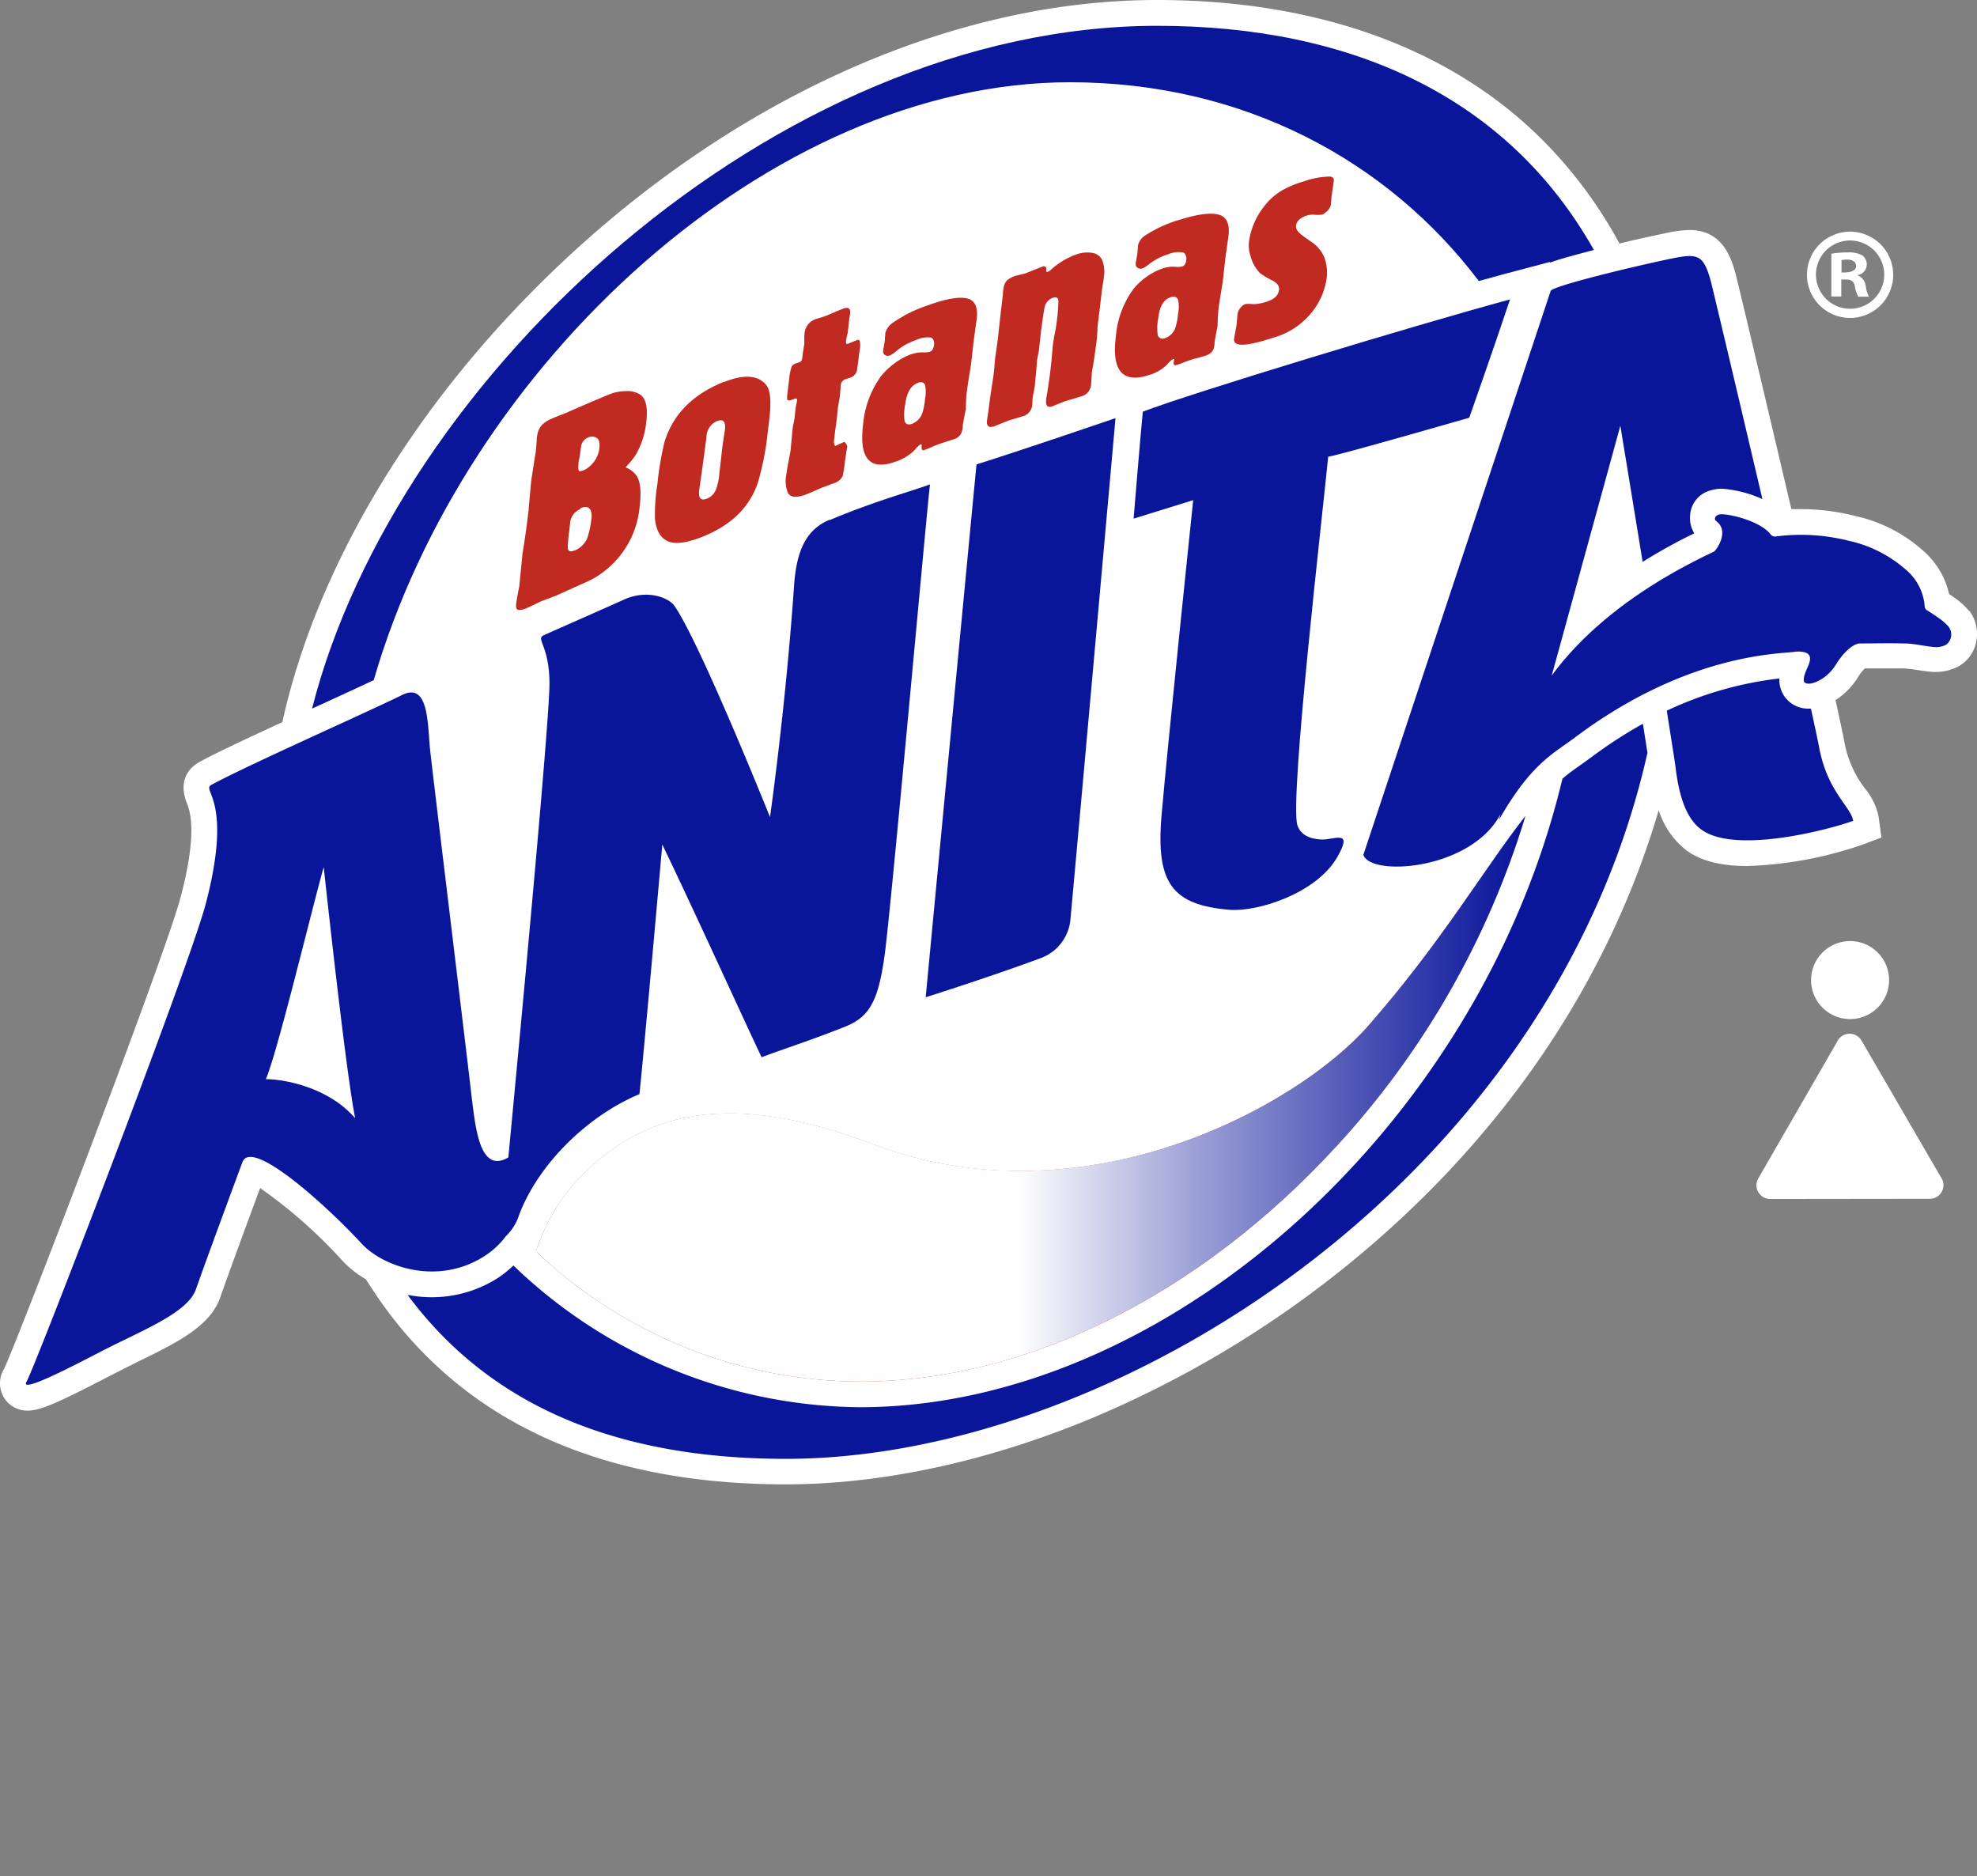 <svg xmlns="http://www.w3.org/2000/svg" xmlns:xlink="http://www.w3.org/1999/xlink" viewBox="0 0 320.89 304.52"><rect x="0" y="0" width="320.89" height="304.52" fill="#808080" stroke="none"/><defs><style>.cls-1{fill:none;}.cls-2{isolation:isolate;}.cls-3{fill:#fff;}.cls-4{fill:#0a169a;}.cls-5{fill:#c12a21;}.cls-6{clip-path:url(#clip-path);}.cls-7{fill:url(#Degradado_sin_nombre);}.cls-8{mix-blend-mode:multiply;}.cls-9{clip-path:url(#clip-path-2);}.cls-10{clip-path:url(#clip-path-3);}.cls-11{fill:url(#Degradado_sin_nombre_2);}</style><clipPath id="clip-path"><path class="cls-1" d="M222.15,166.43c-11.54,13.21-46.28,32.24-80.38,19.29-24-9.09-37.64-5-47.82,5.55A31,31,0,0,0,87,203.1a76.7,76.7,0,0,0,52.63,21.12c26.79,0,54.94-13.9,77.23-38.13a138.6,138.6,0,0,0,30.74-53.68c-6.47,8.17-13.44,20.27-25.46,34"/></clipPath><linearGradient id="Degradado_sin_nombre" x1="-597.09" y1="259.65" x2="-596.09" y2="259.65" gradientTransform="matrix(163.55, 0, 0, -163.55, 97746.04, 42643.32)" gradientUnits="userSpaceOnUse"><stop offset="0" stop-color="#c12a21"/><stop offset="0.24" stop-color="#c22c24"/><stop offset="0.38" stop-color="#c4342c"/><stop offset="0.5" stop-color="#c8423a"/><stop offset="0.6" stop-color="#ce564f"/><stop offset="0.7" stop-color="#d56f69"/><stop offset="0.79" stop-color="#de8e89"/><stop offset="0.87" stop-color="#e8b3b0"/><stop offset="0.95" stop-color="#f4dcdb"/><stop offset="1" stop-color="#fefefe"/></linearGradient><clipPath id="clip-path-2"><rect class="cls-1" x="87.01" y="132.41" width="160.6" height="91.81"/></clipPath><clipPath id="clip-path-3"><path class="cls-1" d="M216.87,186.09a138.6,138.6,0,0,0,30.74-53.68c-6.47,8.17-13.44,20.27-25.46,34-11.54,13.22-46.28,32.24-80.38,19.29-24-9.09-37.64-5-47.82,5.55A31,31,0,0,0,87,203.1a76.72,76.72,0,0,0,52.63,21.12c26.79,0,54.94-13.9,77.23-38.13"/></clipPath><linearGradient id="Degradado_sin_nombre_2" x1="-595.97" y1="262.2" x2="-594.97" y2="262.2" gradientTransform="matrix(160.6, 0, 0, -160.6, 95798.5, 42288.13)" gradientUnits="userSpaceOnUse"><stop offset="0" stop-color="#fefefe"/><stop offset="0.5" stop-color="#fefefe"/><stop offset="0.68" stop-color="#9a9fd5"/><stop offset="0.84" stop-color="#4d55b5"/><stop offset="0.95" stop-color="#1d28a2"/><stop offset="1" stop-color="#0a169a"/></linearGradient></defs><title>Anita Logo </title><g class="cls-2"><g id="Capa_2" data-name="Capa 2"><g id="Capa_1-2" data-name="Capa 1"><path class="cls-3" d="M319.59,99.14a12,12,0,0,0-2.17-2c-.36-.27-.72-.51-1.06-.73a13.16,13.16,0,0,0-4.3-7.11,24.23,24.23,0,0,0-10.9-5.55,35.62,35.62,0,0,0-8.83-1.12c-.52,0-1.05,0-1.57,0L290.14,80c-3.68-15.69-8.19-34.72-8.48-35.73-.64-2.25-2-6.94-7.42-6.94a20.22,20.22,0,0,0-4.06.55c-2.12.44-4.75,1-7.32,1.65a73,73,0,0,0-12.45-16.77C235.55,7.87,213.89,0,187.77,0,154,0,117.88,16.45,88.58,45.12,66.37,66.85,51.24,92.69,45.83,117.19c-5.54,2.56-10.77,5-13.43,6.46-1.16.62-3.68,2.53-2.09,6.64.5,1.29,1.82,4.69-1,15.35C26.85,155,2.8,217.76.65,222.17a4.54,4.54,0,0,0-.09,4.52,4.45,4.45,0,0,0,3.94,2.24c2,0,4.64-1.13,13.05-5.49l.72-.37c1.29-.66,2.64-1.32,3.95-2,6.36-3.09,11.86-5.76,13.52-10.49,1.32-3.79,4.46-12.31,6.48-17.77a79.66,79.66,0,0,1,13.37,11.81,16.51,16.51,0,0,0,3.8,3c.76,1.21,1.54,2.4,2.35,3.55,13.87,19.73,36,29.73,65.81,29.73,15.5,0,32.56-3.66,49.34-10.6a170.56,170.56,0,0,0,47.52-29.82c22-19.51,37.24-43.22,44.82-69a13.26,13.26,0,0,0,4.54,6.56c2.34,1.69,5.57,2.51,9.86,2.51a63.57,63.57,0,0,0,18.62-3.45l3.13-1.17-.45-3.32a10.41,10.41,0,0,0-2.19-4.6,17.43,17.43,0,0,1-3.37-7.58c-.21-1.12-.71-3.46-1.36-6.42l-.09-.39a11.6,11.6,0,0,0,3.63-3.68,7.32,7.32,0,0,1,1.14-1.46l2.88,0c1.13,0,2.19,0,3.35,0a21.48,21.48,0,0,1,2.31.26c.79.12,1.61.24,2.49.31a5,5,0,0,0,.55,0,7.68,7.68,0,0,0,3.68-.94,5.84,5.84,0,0,0,2.82-4,6.24,6.24,0,0,0-1.18-5.06"/><path class="cls-4" d="M150.25,161.85s11.06-3.5,18.81-6.41a7.39,7.39,0,0,0,4.69-6.29c1.65-17.89,7.31-81.29,7.31-81.29s-15.77,5.39-22.56,7.51c-.51,5.1-8.25,86.48-8.25,86.48"/><path class="cls-4" d="M293.92,115a5.31,5.31,0,0,1-1.83-.2,4.63,4.63,0,0,1-3.28-4.49v-.2a58.39,58.39,0,0,0-18.27,5.23c.78,5,1.35,8.52,1.44,9.34.44,3.51,1.37,8,4.24,10,5.6,4,21-.14,24.57-1.47-.31-2.23-4.2-4.7-5.54-12-.19-1-.66-3.24-1.33-6.28"/><path class="cls-4" d="M316.34,101.78a7.62,7.62,0,0,0-1.42-1.3c-.7-.52-1.46-1-2.18-1.46a.78.78,0,0,1-.33-.5,8.61,8.61,0,0,0-3.18-6.16,20.57,20.57,0,0,0-9.1-4.58,31.58,31.58,0,0,0-11.93-.71.92.92,0,0,1-.88-.44c-1.74-2.08-6.4-3.18-7.89-3.17-1.13,0-1.23.85-.92,1.07,2.35,1.67,0,4.85-.32,5-14.51,6.82-22.27,14.56-26.33,20.12L263,69.1s1.7,10.32,3.62,22.09C269.23,89.56,272,88,275,86.56a4.82,4.82,0,0,1-.67-3,4.45,4.45,0,0,1,3.23-3.95,6.66,6.66,0,0,1,1.9-.3A19.45,19.45,0,0,1,286.06,81c-4.17-17.77-8.2-34.76-8.42-35.54-1.21-4.21-2.09-4.37-6.61-3.44-6.37,1.33-19.08,4.42-19.34,5.2s-30.4,91.51-30.4,91.51c1.14,3.57,17.17,2.51,22.13-6.35,0-.07.08-.13.12-.21l-.24.88c5.21-9.11,8.72-10.66,12.25-13.3,18-13.54,32.81-13.6,35.63-13.95.4-.08,2.42-.24,2.59.87s-1,2.36-1,3.69,3.43.41,5.21-2.49c1.19-1.93,2.61-3.24,3.76-3.44,2.69,0,4.62-.07,7.31,0,1.67,0,3.32.46,5,.59a3.38,3.38,0,0,0,1.87-.41,2.08,2.08,0,0,0,.43-2.8"/><path class="cls-4" d="M214.82,136.25c-1.22,0-3.58-.25-4.24-2.33-1.3-4.12,4.13-50.8,5-59.79,2.38-.42,22.9-6.34,22.9-6.34s3.73-10.57,6.62-19.2c-15.61,4.23-51.57,15.15-59.61,18.22C185,71.92,184,84.17,184,84.17l9.67-3s-4.22,40.34-5.15,51.33,1.92,14.37,11,15.15c4.58.39,14.08-2.64,17.48-8.46,2.65-4.54-.17-3-2.21-2.95"/><path class="cls-4" d="M134.64,84.35c-3.73,1.59-5.36,4.88-5.76,10.75-1.36,19.72-3.9,37.51-3.9,37.51s-11.26-28.11-15.5-34.27c-.92-1.34-4.39-2.72-8.14-1.06-2.16,1-10.57,4.68-13.07,5.81-1.35.61.78,1.55.91,7.34v.17c.19,4.36-4.37,53.12-6.67,77.24h0c-4.71,2.77-5.35-5-6-10.18C76,173,70,123.75,69.78,121.39c-.38-4.1-.25-10.71-4.49-8.61-5.66,2.8-25.05,11.38-30.9,14.55-1.94,1,3.56,2-1,19.38-2.63,10-27.79,75.39-29.07,77.5s7.77-2.65,12.05-4.86c6.61-3.42,14.08-6.24,15.43-10.11,1.62-4.61,5.77-15.85,7.55-20.63,1.49-4,13.74,7.14,19.34,13.21,3.52,3.82,12.44,6.91,20,2a13.15,13.15,0,0,0,3.39-3.16,8.46,8.46,0,0,0,2.2-3.54c3.06-8.1,11-16,19.51-19.55.85-8.1,3.71-40.51,3.71-40.51,4.84,10,14.08,30.3,16.12,34.52,3.88-1.46,8-2.74,13.65-5,3.91-1.59,5.29-4.23,6.3-11.45,1.05-7.44,7-73.88,7.38-76.52-2.63,1-9.13,2.76-16.31,5.81M43.15,175.14c1.87-4.3,7.36-27.2,9.39-34.42.68,6.16,3.67,33.64,5.11,40.76-4.32-5-11.45-6.34-14.5-6.34"/><path class="cls-5" d="M101.51,75.84a3.86,3.86,0,0,1,1.9,1.5c.56,1,.69,2.62.41,4.89a14.84,14.84,0,0,1-5.16,10,13.41,13.41,0,0,1-3,2c-.65.31-2.46,1.11-5.43,2.45l-2.47.93-1.08.53c-.36.18-.71.34-1.06.49a3,3,0,0,1-1.45.36c-.34-.05-.47-.39-.39-1s.21-1.36.37-2.15c.08-.41.12-.62.13-.64.21-2.15.32-3.22.53-5.36q.58-3.51,1-7.18c0-.37.18-1.89.4-4.56.31-2,.46-3,.77-4.94,0-.09.06-.66.14-1.71,0-.28,0-.51.07-.7a3.16,3.16,0,0,1,.82-1.83,5.13,5.13,0,0,1,1.6-1c.35-.15,1.09-.45,2.22-.89,2.81-1.23,4.22-1.84,7-3a7.11,7.11,0,0,1,2.81-.55,3.85,3.85,0,0,1,2.25.54c1,.69,1.28,2.21,1,4.54a13.51,13.51,0,0,1-1.55,5,10.52,10.52,0,0,1-1.28,1.71l-.67.74m-7.24,6.63a2.65,2.65,0,0,0-1.62,2.34c-.07.56-.1.85-.16,1.41a20.19,20.19,0,0,0-.21,2.61c.06.51.49.61,1.27.27a3.72,3.72,0,0,0,1.87-1.88A15,15,0,0,0,96,84.14a2.52,2.52,0,0,0-.09-1.21c-.26-.67-.82-.83-1.67-.46M95.48,71a1.85,1.85,0,0,0-1.14,1.31c0,.13-.1.58-.19,1.34,0,.23-.12.71-.26,1.45,0,.07,0,.17,0,.31-.07.56,0,.88.07,1s.4.06.82-.11A4,4,0,0,0,96,75.4a4.43,4.43,0,0,0,1.28-2.61c.12-1-.07-1.56-.56-1.8a1.43,1.43,0,0,0-1.23,0"/><path class="cls-5" d="M117.53,62c3.17-1.27,5.42-1.13,6.75.38.56.61.81,1.79.75,3.52,0,.89-.17,2.25-.4,4.1A45.66,45.66,0,0,1,123,78.37c-1.37,4-4.37,6.91-9,8.75-2.53,1-4.42,1.26-5.62.71s-1.86-1.73-2.07-3.59a31,31,0,0,1,.4-5.75,50.55,50.55,0,0,1,1.12-6.66c1.33-4.51,4.57-7.83,9.72-9.88m-1.21,6.41a2.84,2.84,0,0,0-1.67,2.55c-.14,1.08-.32,2.46-.55,4.15-.1.76-.16,1.14-.26,1.9-.15,1-.22,1.5-.36,2.5-.18,1.37.23,1.86,1.21,1.47a2.61,2.61,0,0,0,1.46-1.38,9.67,9.67,0,0,0,.58-2.55c0-.22.15-1.24.33-3,.06-.52.1-1,.15-1.32s.1-.72.14-1c.18-1.14.27-1.76.29-1.88q.26-2.07-1.32-1.44"/><path class="cls-5" d="M132.51,51.75c.06,0,.28-.09.66-.2a8.29,8.29,0,0,0,.92-.31c.23-.08.45-.17.65-.26,1.09-.48,1.78-.76,2.06-.87.9-.34,1.29-.07,1.18.82l-.12.74c-.1.93-.16,1.39-.26,2.32l-.11.44a7.61,7.61,0,0,0-.16.88c-.05.42,0,.57.3.48l1.53-.62c.2-.07.33,0,.41.28a2.92,2.92,0,0,1,0,1.14l-.18,1.19c0,.36-.13,1.09-.27,2.17A1.61,1.61,0,0,1,138,61.29l-.58.19-.29.09a1.22,1.22,0,0,0-.69,1.1c0,.11,0,.39-.06.87a4.46,4.46,0,0,1-.06.65c0,.26-.07.53-.13.83-.13.8-.2,1.22-.2,1.26-.08.74-.11,1.11-.19,1.85s-.13,1-.23,1.62c-.14,1.27-.21,1.91-.22,1.94a1.54,1.54,0,0,0,.08.46c.05.17.11.24.17.21l1.41-.64c.07,0,.17.08.31.29a.87.87,0,0,1,.19.5c-.15.92-.22,1.39-.36,2.31a19.28,19.28,0,0,1-.39,2.49,2.36,2.36,0,0,1-1.4,1.11l-1.92.71-1.76.77-.8.33c-1.57.59-2.57.52-3-.24a5.14,5.14,0,0,1-.24-3c.06-.49.14-1,.24-1.55.28-1.47.43-2.24.44-2.32.1-1.14.16-1.72.26-2.86s.23-1.48.39-2.47c.06-.61.1-.92.17-1.54a7,7,0,0,1,.13-.7,5.2,5.2,0,0,0,.1-.59q0-.36-.3-.27l-.6.21c-.47.18-.72.09-.72-.24s.07-1,.24-2.33l.1-.75a8,8,0,0,1,.43-2.16,1.33,1.33,0,0,1,.58-.41l.45-.15.2-.08a.63.63,0,0,0,.41-.43,9.1,9.1,0,0,0,.14-1c.1-.59.14-.89.24-1.48a7.16,7.16,0,0,0,0-.87,8.12,8.12,0,0,1,.06-1,2.66,2.66,0,0,1,1.9-2.24"/><path class="cls-5" d="M147.94,57.48a5.57,5.57,0,0,1,2-.29,3,3,0,0,0,1-.11c.36-.13.58-.49.66-1.06s-.1-1.09-.51-1.24a4.51,4.51,0,0,0-2.51.45,9.77,9.77,0,0,0-2.94,1.62,5.39,5.39,0,0,1-1.22.85.87.87,0,0,1-.93-.21.68.68,0,0,1-.14-.58q0-.19.06-.42c.1-.59.17-1,.2-1.21s0-.52.08-.88c0-.13,0-.25,0-.33a3,3,0,0,1,1.34-1.77,22.23,22.23,0,0,1,5.61-2.76c3.17-1.15,5.4-1.48,6.68-1,1,.4,1.43,1.49,1.21,3.26-.18,1.25-.26,1.87-.44,3.12l-.45,3.93c0,.15-.14,1-.4,2.57-.12.78-.23,1.5-.31,2.15s-.14,1.59-.17,2.85c-.2,1-.29,1.52-.49,2.53,0,.34,0,.51-.08.85a1.9,1.9,0,0,1-1.45,1.51l-1.39.45-.77.25c-.45.16-.83.31-1.15.45-.58.26-1,.44-1.35.55s-.44,0-.48-.16a4.64,4.64,0,0,1,0-.55c0-.16-.07-.23-.22-.17a4.52,4.52,0,0,0-.92.9,7.54,7.54,0,0,1-3.07,1.88c-4.23,1.54-6-.48-5.29-6.11a15.57,15.57,0,0,1,2.9-7.75,11.2,11.2,0,0,1,2.22-2.1,10.77,10.77,0,0,1,2.65-1.46m1.11,4.65c-1.13.41-1.82,1.59-2.06,3.52a7.92,7.92,0,0,0-.09,2.72c.21.48.61.62,1.21.4a2.94,2.94,0,0,0,1.64-1.65,10.25,10.25,0,0,0,.46-2.36,5.66,5.66,0,0,0,0-2.32c-.21-.42-.61-.52-1.19-.31"/><path class="cls-5" d="M165.05,44.73a4.68,4.68,0,0,1,.66-.18l.76-.2,2.83-1.12c.14-.06.3,0,.5.17a1.42,1.42,0,0,1,0,.53c0,.18.09.24.31.16a1.38,1.38,0,0,0,.41-.26,12.39,12.39,0,0,1,4.07-2.5,5.24,5.24,0,0,1,2.71-.29,2.09,2.09,0,0,1,1.6,1.17,5.34,5.34,0,0,1,.26,2.84c0,.25-.08.57-.14.94-.11.68-.16,1.07-.17,1.14l-.35,3-.35,2.79a28.7,28.7,0,0,1-.26,3.21c-.11.74-.16,1.11-.26,1.85-.16,1-.24,1.49-.41,2.49-.06,1.16-.11,1.82-.13,2a2.11,2.11,0,0,1-1.56,1.85l-2.72.82-2,.8c-.8.27-1.13-.11-1-1.15,0-.18.07-.47.14-.89q.28-1.71.51-3.51.1-.89.21-1.83c.12-1.47.19-2.31.22-2.54.07-.54.17-1.19.32-1.93s.2-1,.2-1.09a31.9,31.9,0,0,0,.38-4.11c0-.57-.34-.76-.9-.56a2.09,2.09,0,0,0-1.34,1.55c-.09.36-.28,1.64-.58,3.85-.12,1.12-.18,1.69-.31,2.82,0,.25-.09.66-.2,1.21-.07.38-.12.6-.13.66-.06.83-.1,1.24-.16,2.07-.05.44-.07.66-.12,1.1s-.05.67-.09,1.11c-.12.61-.17.91-.29,1.52s-.08,1-.13,1.59a2.1,2.1,0,0,1-1.7,1.79l-2.17.66-2.28.92c-.91.31-1.3,0-1.18-1,.08-.52.11-.78.19-1.29.13-1,.19-1.45.32-2.41.19-1.27.29-1.9.48-3.17s.2-1.95.33-3.25c.17-1.14.25-1.72.41-2.86L162.4,51c.15-1.28.23-1.91.38-3.19,0-.4.06-.71.09-.92a2.36,2.36,0,0,1,.61-1.42,4.71,4.71,0,0,1,1.57-.78"/><path class="cls-5" d="M188.89,43.5a5.39,5.39,0,0,1,2-.19,2.73,2.73,0,0,0,1-.07c.36-.11.58-.45.65-1s-.09-1.1-.51-1.27a4.4,4.4,0,0,0-2.48.32,9.23,9.23,0,0,0-2.92,1.49,5.13,5.13,0,0,1-1.22.79.87.87,0,0,1-.92-.25.73.73,0,0,1-.14-.6q0-.19.06-.42c.1-.59.17-1,.2-1.21s.05-.52.08-.88c0-.13,0-.24,0-.33A2.74,2.74,0,0,1,186,38.14a20.4,20.4,0,0,1,5.56-2.5q4.72-1.48,6.64-.67c1,.46,1.42,1.57,1.19,3.35-.17,1.24-.26,1.87-.44,3.11-.18,1.57-.27,2.36-.44,3.93,0,.15-.15,1-.4,2.57-.13.78-.24,1.5-.32,2.15s-.13,1.59-.17,2.86c-.19,1-.29,1.51-.48,2.51,0,.35,0,.52-.09.86q-.12,1-1.44,1.44l-1.37.39c-.23,0-.49.12-.77.21-.44.14-.82.27-1.14.4-.58.22-1,.38-1.34.48s-.44,0-.48-.19,0-.26.05-.55-.07-.23-.22-.18a4.12,4.12,0,0,0-.91.86,6.94,6.94,0,0,1-3.05,1.73c-4.2,1.34-6-.78-5.25-6.41a14.94,14.94,0,0,1,2.89-7.65,10.46,10.46,0,0,1,2.2-2,10.23,10.23,0,0,1,2.64-1.33M190,48.24c-1.12.35-1.8,1.5-2,3.43a7.85,7.85,0,0,0-.08,2.73.85.85,0,0,0,1.2.47,2.73,2.73,0,0,0,1.62-1.57,10.19,10.19,0,0,0,.47-2.36,5.72,5.72,0,0,0,0-2.33c-.22-.43-.61-.56-1.19-.37"/><path class="cls-5" d="M211.72,29.4a13.6,13.6,0,0,1,4.13-.75c.48.05.7.29.64.74-.11.78-.17,1.18-.29,2s-.13,1.22-.21,2a2.39,2.39,0,0,1-.8,1.06,1.8,1.8,0,0,1-.59.38,6.13,6.13,0,0,1-1.5,0,3.56,3.56,0,0,0-1,.16,3,3,0,0,0-1.2.64,1.55,1.55,0,0,0-.54,1c-.06.45.21.91.79,1.39.13.12.69.53,1.68,1.22A5.61,5.61,0,0,1,215,41.89a7.2,7.2,0,0,1,.33,3.29,11.37,11.37,0,0,1-3.4,6.59,11.86,11.86,0,0,1-4.47,2.78c-.53.18-1.22.4-2.06.65-3.63,1.08-5.33,1-5.08-.33l.38-2.08c.07-.75.1-1.13.17-1.88a2.16,2.16,0,0,1,.47-.95,1.78,1.78,0,0,1,.76-.6,4.45,4.45,0,0,1,1.24,0,7,7,0,0,0,2.16-.37c1.28-.38,2-1,2.1-2,.07-.54-.26-1-1-1.43a14.53,14.53,0,0,1-2.08-1.23A6.16,6.16,0,0,1,203,41.65a5.5,5.5,0,0,1-.26-2.53,11.84,11.84,0,0,1,2.36-5.52,10.09,10.09,0,0,1,3.26-2.85,16.75,16.75,0,0,1,3.39-1.35"/><g class="cls-6"><rect class="cls-7" x="78.06" y="89.07" width="178.48" height="178.48" transform="translate(-77.09 170.53) rotate(-45)"/></g><g class="cls-8"><g class="cls-9"><g class="cls-10"><rect class="cls-11" x="87.01" y="132.41" width="160.6" height="91.81"/></g></g></g><path class="cls-4" d="M60.67,110.35c14.88-51.33,64.44-97,113-97,28.14,0,51.57,12.7,66.36,32.26l4-1.1,7.54-2,0,.11c1.49-.55,3.57-1.12,6.53-1.89l.61-.16c-14-24.84-39.34-36.38-70.86-36.38C126,4.19,64.38,61,50.65,115l1.49-.68c3.17-1.46,6.22-2.85,8.53-3.94"/><path class="cls-4" d="M258.06,123.05c-.55.42-1.1.81-1.66,1.2-.93.66-1.85,1.31-2.8,2.13-13.51,56.67-64.52,102-114,102a82,82,0,0,1-56.27-23A18.25,18.25,0,0,1,81,207.28a19.87,19.87,0,0,1-10.92,3.25,20.67,20.67,0,0,1-3.92-.38c12.48,16.85,32.15,26.61,61.41,26.61,53.25,0,124.14-44.78,139.83-114.58-.21-1.32-.46-3-.74-4.72a74.43,74.43,0,0,0-8.58,5.59"/><path class="cls-3" d="M287.33,194.59a2.25,2.25,0,0,1-2.24-2.24,2.22,2.22,0,0,1,.32-1.14l12.75-22.1a2.24,2.24,0,0,1,4-.21L315,191a2.39,2.39,0,0,1,.45,1.33,2.24,2.24,0,0,1-2.13,2.23Z"/><path class="cls-3" d="M306.62,159.07a6.33,6.33,0,1,1-6.33-6.34,6.32,6.32,0,0,1,6.33,6.34"/><path class="cls-3" d="M301.56,44.72v-.08A1.78,1.78,0,0,0,303,43a1.9,1.9,0,0,0-.67-1.52,4.29,4.29,0,0,0-2.41-.51,14.72,14.72,0,0,0-2.67.21v6.94h1.61V45.36h.76c.89,0,1.31.34,1.44,1.1a6,6,0,0,0,.55,1.69h1.73a5.58,5.58,0,0,1-.51-1.74,2.06,2.06,0,0,0-1.26-1.69m-1.91-.5h-.76v-2a4,4,0,0,1,.89-.09c1,0,1.48.43,1.48,1.06s-.72,1-1.61,1"/><path class="cls-3" d="M300.29,37.6a7,7,0,1,0,7,7,7,7,0,0,0-7-7m0,12.51a5.54,5.54,0,1,1,5.54-5.54,5.54,5.54,0,0,1-5.54,5.54"/></g></g></g></svg>